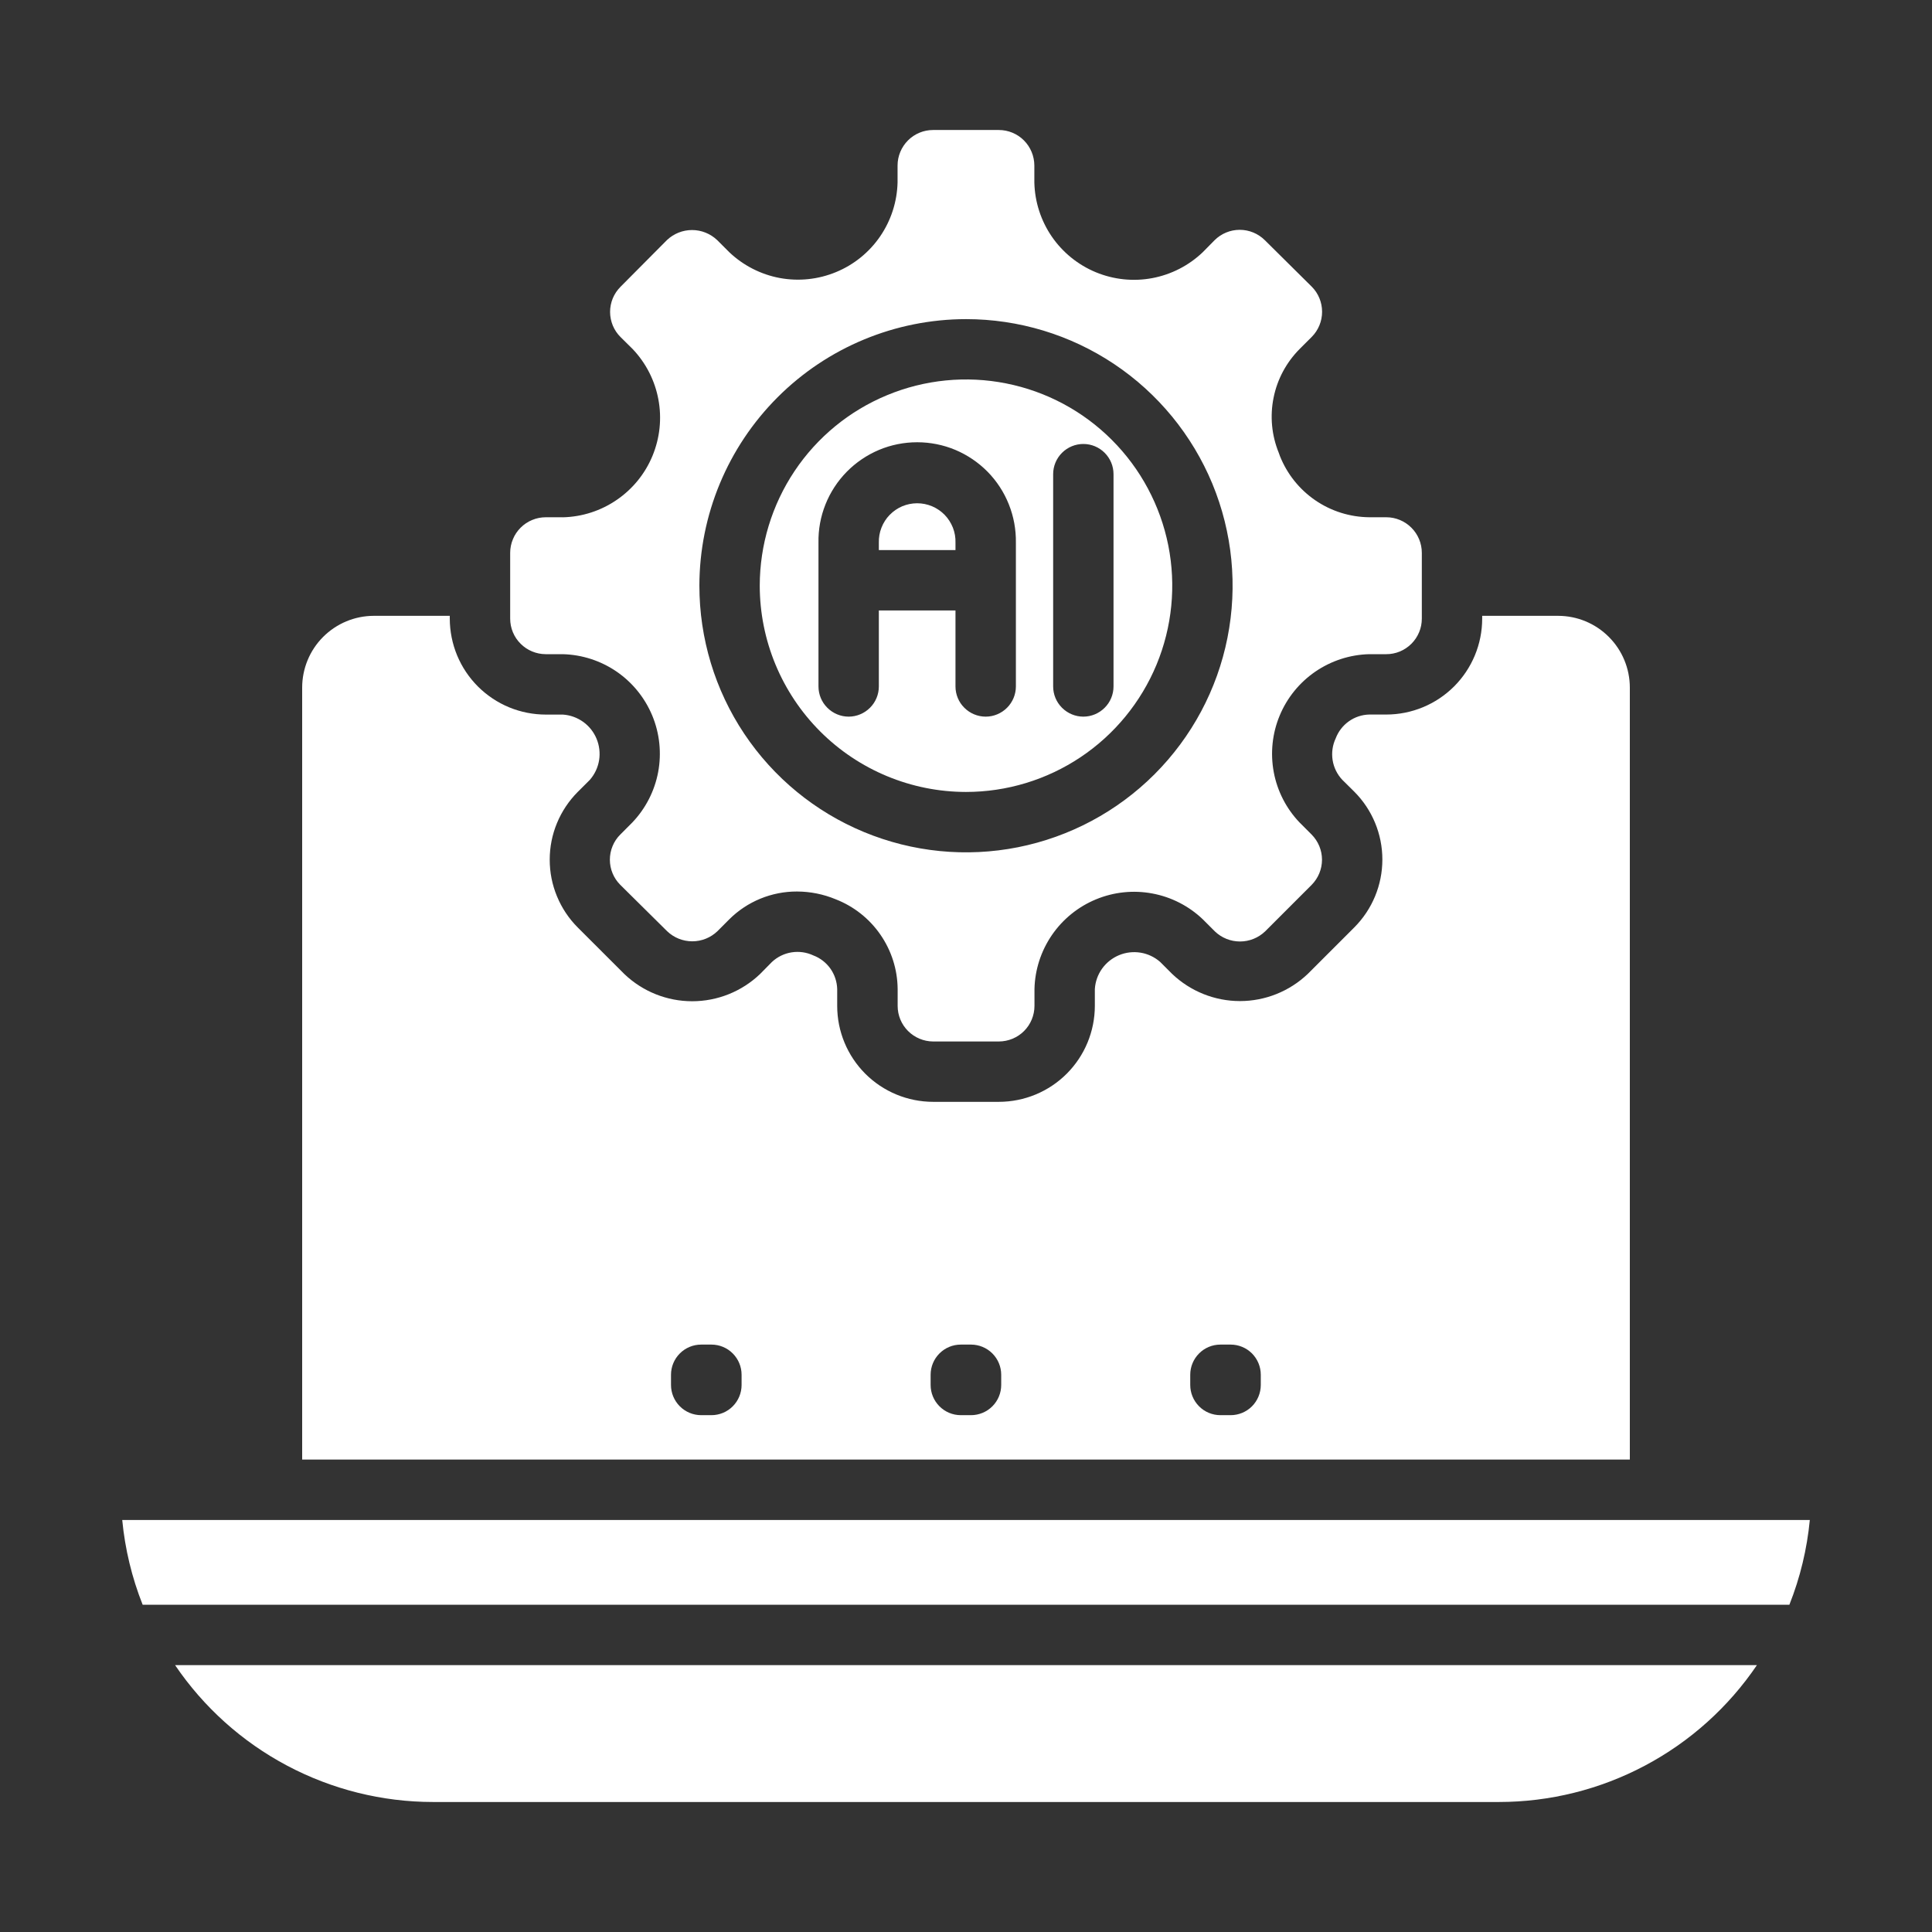 <svg width="45" height="45" viewBox="0 0 45 45" fill="none" xmlns="http://www.w3.org/2000/svg">
<rect x="0" y="0" width="45" height="45" fill="#333333" stroke="none"/>
<path d="M8.704 14.344C8.262 14.345 7.838 14.522 7.525 14.836C7.213 15.149 7.038 15.574 7.038 16.017V33.996H37.962V16.017C37.962 15.574 37.787 15.149 37.474 14.836C37.162 14.522 36.738 14.345 36.295 14.344H34.523V14.409C34.523 15.002 34.287 15.57 33.868 15.989C33.448 16.408 32.88 16.643 32.287 16.643H31.892C31.721 16.647 31.556 16.702 31.417 16.801C31.278 16.9 31.171 17.038 31.111 17.198C31.037 17.355 31.012 17.532 31.039 17.704C31.066 17.876 31.145 18.036 31.264 18.163L31.545 18.441C31.963 18.86 32.198 19.428 32.198 20.02C32.198 20.613 31.963 21.181 31.545 21.6L30.461 22.684C30.035 23.09 29.469 23.317 28.881 23.317C28.293 23.317 27.727 23.09 27.301 22.684L27.02 22.403C26.891 22.291 26.733 22.216 26.564 22.189C26.395 22.162 26.222 22.182 26.064 22.248C25.906 22.314 25.77 22.422 25.67 22.561C25.57 22.701 25.512 22.865 25.501 23.036V23.43C25.5 24.023 25.265 24.59 24.846 25.009C24.427 25.428 23.859 25.663 23.267 25.664H21.733C21.141 25.663 20.573 25.428 20.154 25.009C19.736 24.59 19.5 24.023 19.5 23.43V23.036C19.495 22.865 19.44 22.7 19.341 22.56C19.242 22.421 19.104 22.314 18.945 22.254C18.787 22.18 18.611 22.155 18.439 22.182C18.267 22.209 18.107 22.287 17.979 22.407L17.702 22.688C17.277 23.094 16.711 23.321 16.122 23.321C15.534 23.321 14.968 23.094 14.543 22.688L13.458 21.604C13.251 21.397 13.086 21.151 12.974 20.879C12.861 20.608 12.804 20.318 12.804 20.024C12.804 19.731 12.861 19.44 12.974 19.169C13.086 18.898 13.251 18.652 13.458 18.444L13.74 18.163C13.852 18.034 13.926 17.877 13.954 17.708C13.981 17.54 13.961 17.367 13.896 17.209C13.831 17.051 13.723 16.914 13.584 16.814C13.445 16.715 13.281 16.655 13.111 16.644H12.716C12.422 16.644 12.131 16.587 11.859 16.475C11.588 16.363 11.341 16.198 11.133 15.991C10.925 15.783 10.76 15.537 10.647 15.265C10.535 14.994 10.477 14.703 10.476 14.409V14.344H8.704ZM27.723 32.021C27.723 31.834 27.797 31.656 27.929 31.524C28.06 31.392 28.239 31.318 28.426 31.318H28.663C28.85 31.318 29.029 31.392 29.161 31.524C29.292 31.656 29.366 31.834 29.366 32.021V32.259C29.366 32.445 29.292 32.624 29.161 32.756C29.029 32.888 28.85 32.962 28.663 32.962H28.426C28.239 32.962 28.06 32.888 27.929 32.756C27.797 32.624 27.723 32.445 27.723 32.259V32.021ZM21.676 32.021C21.676 31.834 21.75 31.656 21.882 31.524C22.014 31.392 22.192 31.318 22.379 31.318H22.616C22.803 31.318 22.982 31.392 23.114 31.524C23.246 31.656 23.32 31.834 23.32 32.021V32.259C23.32 32.445 23.246 32.624 23.114 32.756C22.982 32.888 22.803 32.962 22.616 32.962H22.379C22.192 32.962 22.014 32.888 21.882 32.756C21.75 32.624 21.676 32.445 21.676 32.259V32.021ZM15.629 32.021C15.629 31.834 15.703 31.656 15.835 31.524C15.967 31.392 16.145 31.318 16.332 31.318H16.57C16.757 31.318 16.936 31.392 17.067 31.524C17.199 31.656 17.273 31.834 17.273 32.021V32.259C17.273 32.445 17.199 32.624 17.067 32.756C16.936 32.888 16.757 32.962 16.57 32.962H16.332C16.145 32.962 15.967 32.888 15.835 32.756C15.703 32.624 15.629 32.445 15.629 32.259V32.021Z" fill="white"/>
<path d="M13.108 12.048H12.713C12.604 12.048 12.496 12.069 12.396 12.111C12.295 12.152 12.204 12.213 12.127 12.29C12.05 12.367 11.988 12.458 11.947 12.559C11.905 12.659 11.883 12.767 11.883 12.876V14.409C11.883 14.629 11.97 14.839 12.126 14.994C12.281 15.149 12.491 15.236 12.71 15.237H13.105C13.555 15.248 13.991 15.389 14.362 15.643C14.732 15.897 15.021 16.254 15.193 16.669C15.365 17.084 15.412 17.54 15.33 17.982C15.247 18.424 15.038 18.832 14.728 19.157L14.447 19.439C14.37 19.515 14.309 19.607 14.268 19.707C14.226 19.808 14.205 19.915 14.205 20.024C14.205 20.133 14.226 20.24 14.268 20.341C14.309 20.441 14.37 20.532 14.447 20.609L15.539 21.69C15.697 21.841 15.906 21.925 16.124 21.925C16.343 21.925 16.552 21.841 16.71 21.69L16.987 21.412C17.194 21.206 17.44 21.043 17.71 20.932C17.981 20.821 18.271 20.764 18.563 20.765C18.873 20.766 19.179 20.827 19.465 20.946C19.886 21.11 20.249 21.397 20.506 21.769C20.764 22.142 20.904 22.582 20.908 23.035V23.43C20.908 23.649 20.995 23.859 21.15 24.014C21.305 24.169 21.515 24.257 21.734 24.258H23.267C23.486 24.257 23.697 24.17 23.852 24.015C24.007 23.86 24.094 23.65 24.095 23.43V23.036C24.105 22.587 24.247 22.15 24.501 21.779C24.755 21.409 25.111 21.12 25.527 20.948C25.942 20.776 26.398 20.728 26.84 20.811C27.282 20.893 27.69 21.102 28.015 21.412L28.297 21.694C28.454 21.845 28.663 21.929 28.882 21.929C29.1 21.929 29.309 21.845 29.467 21.694L30.551 20.61C30.705 20.454 30.792 20.244 30.792 20.025C30.792 19.805 30.705 19.595 30.551 19.439L30.27 19.158C29.959 18.833 29.75 18.424 29.668 17.983C29.586 17.541 29.633 17.085 29.805 16.67C29.977 16.254 30.266 15.898 30.636 15.644C31.007 15.39 31.443 15.248 31.892 15.237H32.288C32.396 15.238 32.504 15.216 32.605 15.175C32.705 15.133 32.797 15.072 32.874 14.995C32.951 14.918 33.012 14.827 33.054 14.726C33.096 14.626 33.117 14.518 33.117 14.409V12.876C33.117 12.656 33.029 12.446 32.874 12.291C32.719 12.136 32.509 12.048 32.29 12.048H31.895C31.445 12.044 31.007 11.907 30.636 11.653C30.265 11.399 29.978 11.04 29.812 10.622C29.805 10.604 29.791 10.566 29.785 10.547C29.619 10.14 29.577 9.694 29.664 9.264C29.75 8.834 29.962 8.439 30.272 8.128L30.553 7.847C30.708 7.691 30.794 7.481 30.794 7.262C30.794 7.043 30.708 6.832 30.553 6.677L29.461 5.595C29.305 5.44 29.095 5.353 28.876 5.353C28.656 5.353 28.446 5.44 28.29 5.595L28.013 5.876C27.688 6.186 27.28 6.395 26.838 6.478C26.396 6.561 25.94 6.513 25.524 6.341C25.109 6.169 24.752 5.88 24.498 5.51C24.244 5.139 24.103 4.703 24.092 4.253V3.855C24.091 3.636 24.004 3.426 23.849 3.27C23.694 3.115 23.484 3.028 23.264 3.028H21.734C21.514 3.028 21.304 3.115 21.149 3.27C20.994 3.426 20.906 3.636 20.906 3.855V4.25C20.895 4.699 20.754 5.135 20.5 5.506C20.246 5.877 19.889 6.166 19.474 6.337C19.059 6.509 18.603 6.557 18.161 6.475C17.719 6.392 17.311 6.183 16.985 5.873L16.704 5.592C16.546 5.442 16.337 5.358 16.119 5.358C15.901 5.358 15.692 5.442 15.534 5.592L14.453 6.68C14.376 6.757 14.315 6.848 14.273 6.948C14.232 7.049 14.21 7.156 14.21 7.265C14.21 7.374 14.232 7.481 14.273 7.582C14.315 7.682 14.376 7.774 14.453 7.85L14.734 8.128C15.044 8.453 15.253 8.862 15.335 9.303C15.418 9.745 15.37 10.201 15.198 10.617C15.027 11.032 14.738 11.388 14.367 11.642C13.997 11.897 13.56 12.038 13.111 12.049L13.108 12.048ZM22.5 7.433C23.728 7.433 24.929 7.797 25.95 8.479C26.972 9.162 27.767 10.132 28.238 11.267C28.707 12.402 28.83 13.65 28.59 14.855C28.351 16.06 27.759 17.166 26.89 18.035C26.022 18.903 24.915 19.494 23.71 19.734C22.506 19.973 21.257 19.85 20.122 19.379C18.987 18.909 18.018 18.113 17.335 17.091C16.653 16.07 16.29 14.869 16.29 13.641C16.292 11.995 16.948 10.417 18.112 9.253C19.276 8.089 20.854 7.435 22.5 7.433Z" fill="white"/>
<path d="M40.922 38.784H4.078C4.743 39.765 5.638 40.569 6.685 41.124C7.732 41.68 8.898 41.971 10.084 41.972H34.916C36.101 41.971 37.268 41.68 38.315 41.124C39.362 40.569 40.257 39.765 40.922 38.784Z" fill="white"/>
<path d="M42.154 35.404H2.847C2.912 36.081 3.072 36.746 3.323 37.378H41.678C41.929 36.746 42.089 36.081 42.154 35.404Z" fill="white"/>
<path d="M22.5 18.446C23.45 18.446 24.379 18.164 25.169 17.636C25.959 17.108 26.574 16.358 26.938 15.481C27.302 14.603 27.397 13.637 27.212 12.705C27.026 11.774 26.569 10.918 25.897 10.246C25.226 9.574 24.37 9.116 23.438 8.931C22.506 8.745 21.541 8.84 20.663 9.204C19.785 9.567 19.035 10.182 18.507 10.972C17.979 11.762 17.697 12.691 17.696 13.641C17.697 14.915 18.204 16.136 19.104 17.037C20.005 17.938 21.226 18.445 22.5 18.446ZM24.53 11.044C24.53 10.857 24.604 10.679 24.736 10.547C24.868 10.415 25.047 10.341 25.233 10.341C25.42 10.341 25.598 10.415 25.73 10.547C25.862 10.679 25.936 10.857 25.936 11.044V15.988C25.936 16.175 25.862 16.354 25.73 16.485C25.598 16.617 25.42 16.692 25.233 16.692C25.047 16.692 24.868 16.617 24.736 16.485C24.604 16.354 24.53 16.175 24.53 15.988V11.044ZM19.064 12.64C19.058 12.335 19.114 12.031 19.227 11.748C19.34 11.464 19.509 11.206 19.723 10.988C19.937 10.771 20.192 10.598 20.474 10.479C20.755 10.361 21.057 10.301 21.363 10.301C21.668 10.301 21.97 10.361 22.252 10.479C22.534 10.598 22.789 10.771 23.003 10.988C23.217 11.206 23.385 11.464 23.498 11.748C23.611 12.031 23.667 12.335 23.662 12.64V15.988C23.662 16.175 23.587 16.354 23.456 16.485C23.324 16.617 23.145 16.692 22.959 16.692C22.772 16.692 22.593 16.617 22.461 16.485C22.329 16.354 22.255 16.175 22.255 15.988V14.219H20.47V15.988C20.47 16.175 20.396 16.354 20.264 16.485C20.132 16.617 19.953 16.692 19.767 16.692C19.581 16.692 19.402 16.617 19.27 16.485C19.138 16.354 19.064 16.175 19.064 15.988V12.64Z" fill="white"/>
<path d="M22.255 12.64C22.259 12.521 22.238 12.402 22.195 12.291C22.151 12.18 22.086 12.078 22.003 11.992C21.92 11.907 21.82 11.839 21.71 11.792C21.6 11.746 21.482 11.722 21.363 11.722C21.243 11.722 21.125 11.746 21.015 11.792C20.905 11.839 20.806 11.907 20.723 11.992C20.639 12.078 20.574 12.18 20.531 12.291C20.487 12.402 20.467 12.521 20.47 12.64V12.813H22.255V12.64Z" fill="white"/>
</svg>
